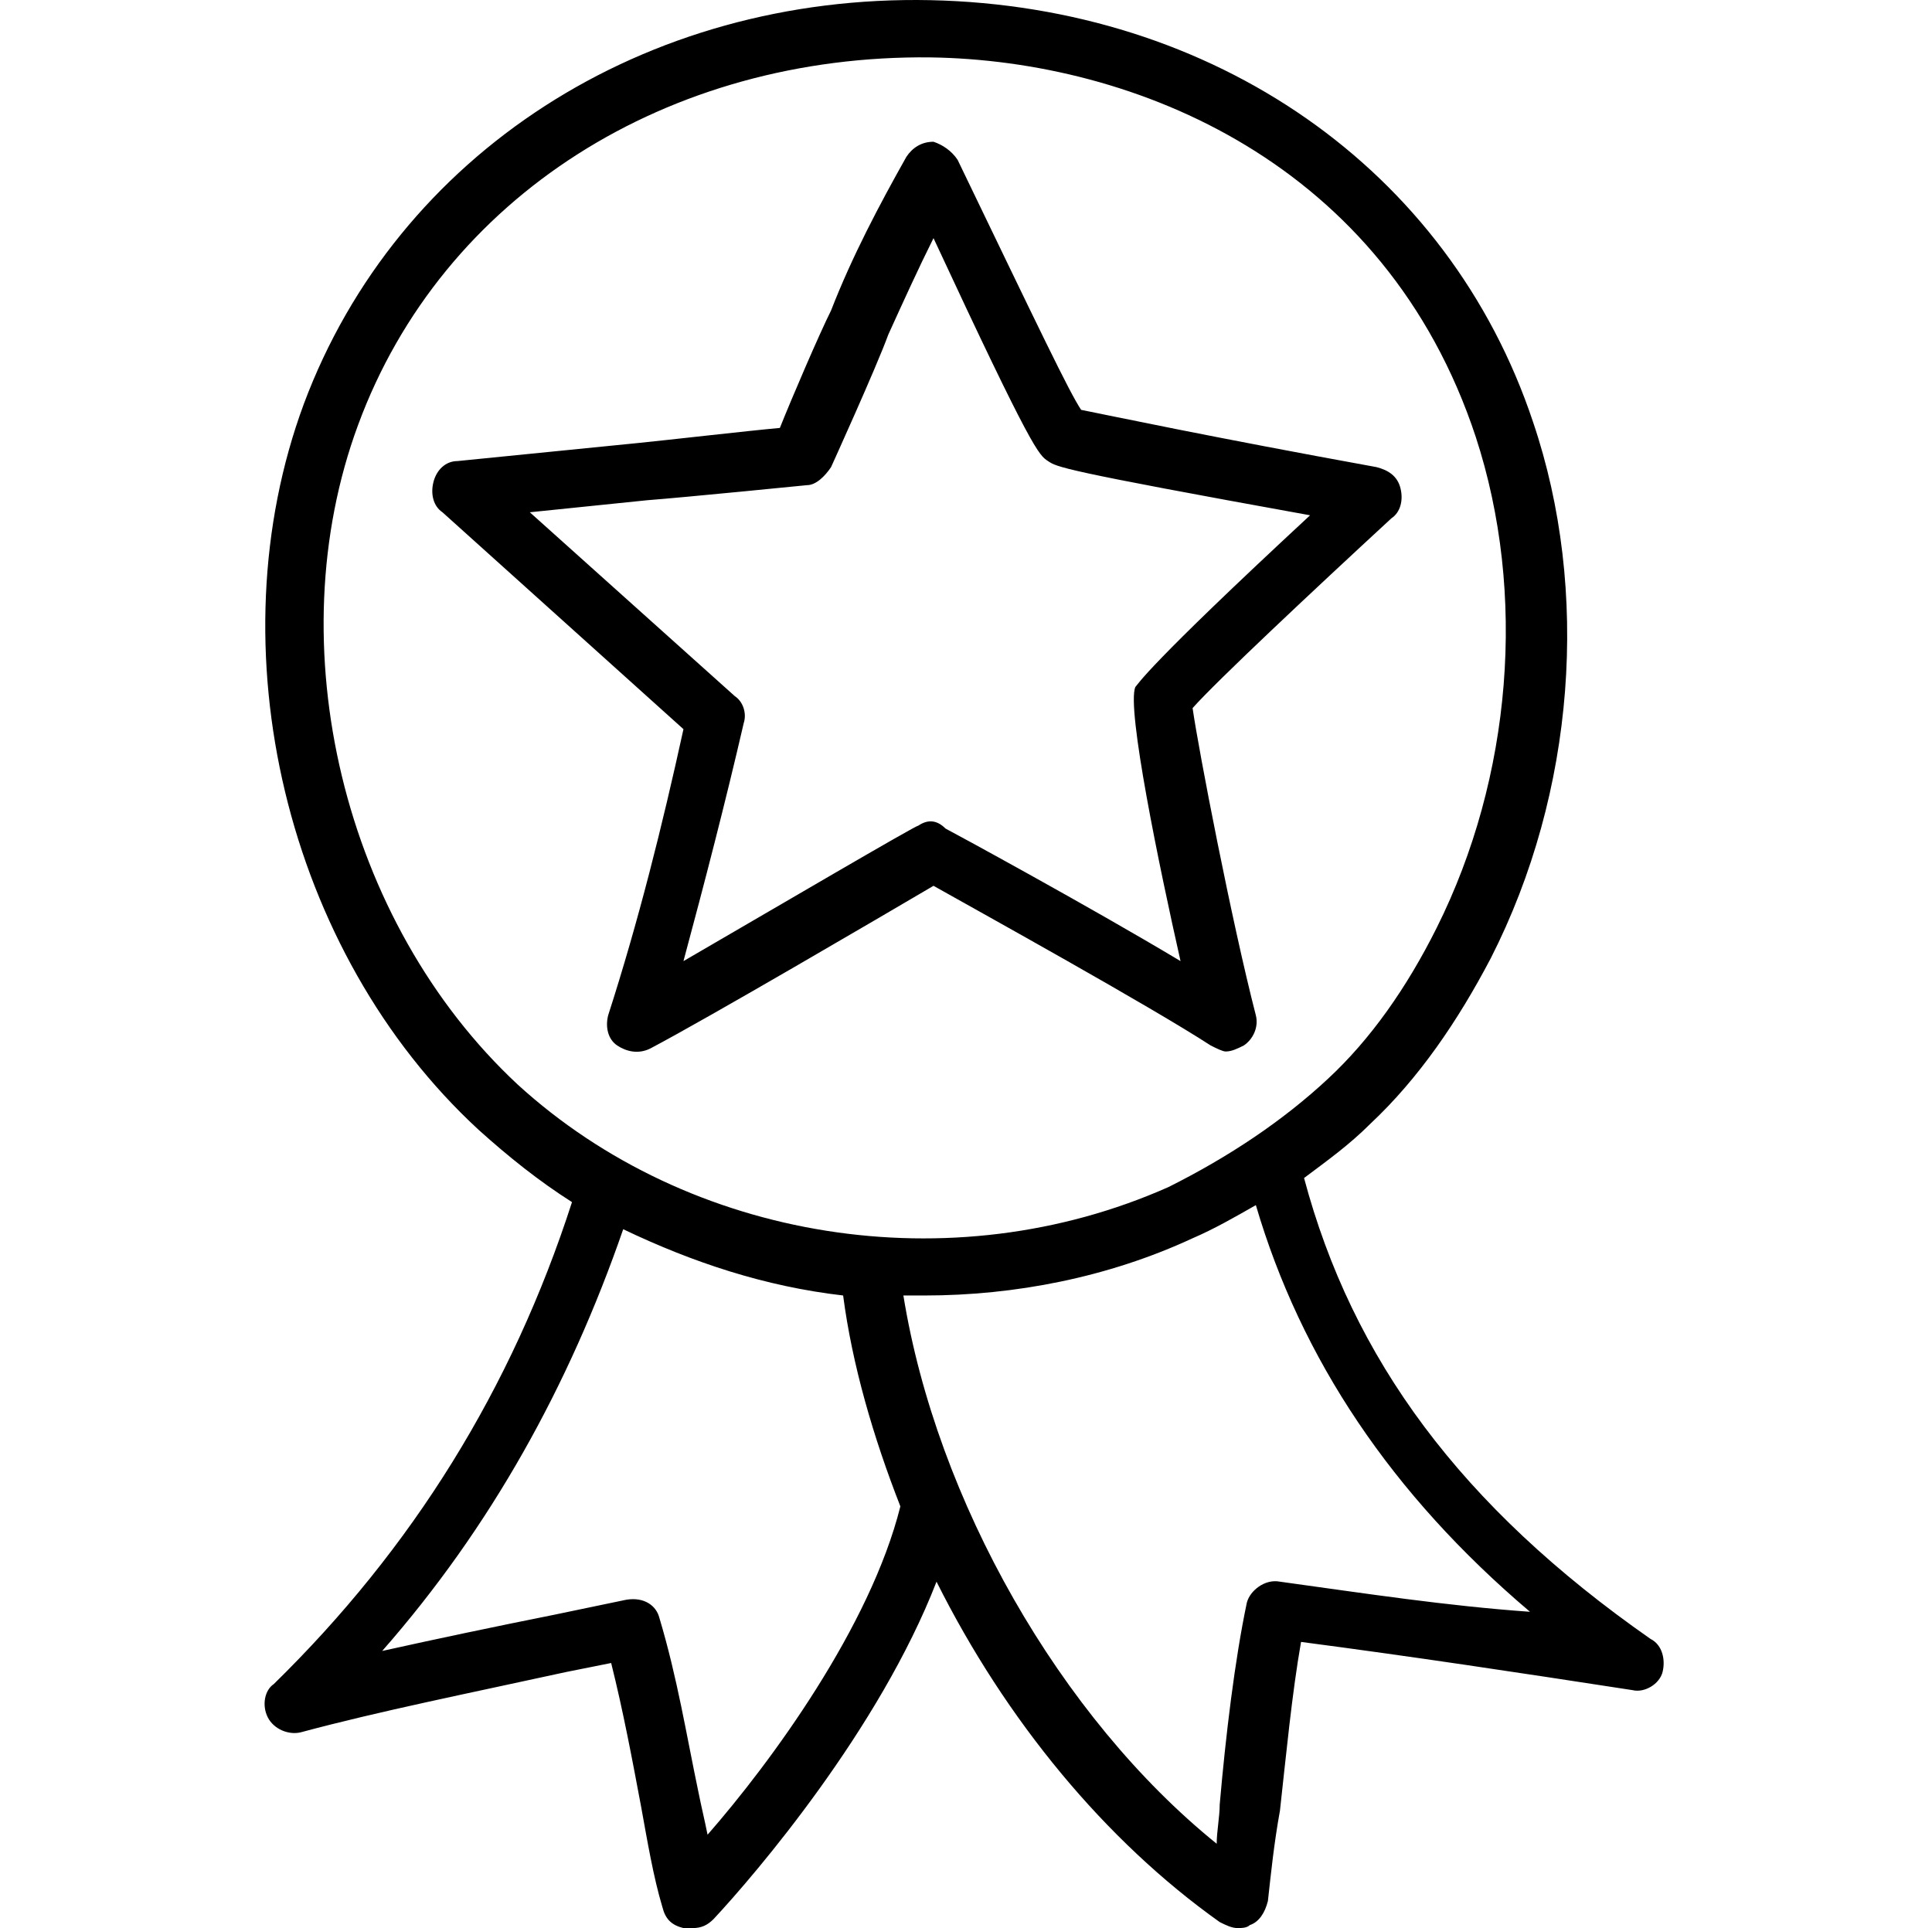 <svg viewBox="0 0 513 512" xmlns="http://www.w3.org/2000/svg">
    <path d="M321.466,277.62C323.066,278.42 324.666,279.22 325.466,279.22C327.066,279.22 328.666,278.42 330.266,277.62C332.665,276.02 334.265,272.82 333.465,269.621C327.066,244.823 318.267,199.227 316.667,188.028C323.066,180.828 348.664,156.83 369.462,137.632C371.862,136.032 372.662,132.832 371.862,129.633C371.062,126.433 368.662,124.833 365.463,124.033C321.466,116.034 295.069,110.434 287.069,108.834C283.87,104.035 275.87,87.236 254.272,42.44C252.672,40.04 250.272,38.44 247.873,37.641C244.673,37.641 242.273,39.24 240.673,41.64C233.474,54.439 226.274,68.038 220.675,82.437C217.475,88.836 210.276,105.635 207.076,113.634C198.277,114.434 177.479,116.834 169.479,117.634L121.483,122.433C118.284,122.433 115.884,124.833 115.084,128.033C114.284,131.233 115.084,134.432 117.484,136.032L181.478,193.627C175.879,219.225 169.479,244.823 161.48,269.621C160.68,272.82 161.48,276.02 163.88,277.62C166.28,279.22 169.479,280.02 172.679,278.42C187.878,270.421 234.274,243.223 247.873,235.224C260.672,242.423 305.468,267.221 321.466,277.62ZM243.873,219.225C243.073,219.225 206.276,240.823 181.478,255.222C187.078,234.424 192.677,212.826 197.477,192.027C198.277,189.628 197.477,186.428 195.077,184.828L140.682,136.032L171.879,132.832C182.278,132.032 214.276,128.833 214.276,128.833C216.675,128.833 219.075,126.433 220.675,124.033C220.675,124.033 232.674,97.635 235.874,88.836C239.873,80.037 243.873,71.238 247.873,63.238C274.27,120.033 275.87,120.833 278.27,122.433C280.67,124.033 281.47,124.833 347.864,136.832C303.868,177.629 302.268,181.628 301.468,182.428C299.068,188.028 307.868,230.424 313.467,255.222C289.469,240.823 252.672,220.825 251.072,220.025C248.673,217.625 246.273,217.625 243.873,219.225ZM438.256,435.207C387.861,400.01 359.063,360.813 346.264,312.817C352.664,308.017 358.263,304.018 363.863,298.418C376.662,286.419 387.061,271.221 395.86,254.422C418.258,210.426 422.258,156.83 407.059,112.034C384.661,44.84 322.266,1.644 247.073,0.044C171.079,-1.556 105.485,40.84 80.687,107.235C56.689,172.029 75.887,252.822 127.083,300.018C135.082,307.218 143.082,313.617 151.881,319.216C135.882,368.812 109.484,411.209 72.688,447.206C70.288,448.805 69.488,452.805 71.088,456.005C72.688,459.205 76.687,460.804 79.887,460.004C100.685,454.405 124.683,449.605 150.281,444.006L162.28,441.606C165.48,454.405 167.879,467.204 170.279,480.003C171.879,488.802 173.479,498.401 175.879,506.4C176.679,509.6 178.279,511.2 181.478,512L183.878,512C186.278,512 187.878,511.2 189.478,509.6C200.677,497.601 233.474,459.205 248.673,420.008C267.071,456.805 293.469,488.802 323.866,510.4C325.466,511.2 327.066,512 328.666,512C329.466,512 331.066,512 331.865,511.2C334.265,510.4 335.865,508 336.665,504.801C337.465,497.601 338.265,489.602 339.865,480.803C341.465,466.404 343.064,449.605 345.464,436.006C375.862,440.006 402.259,444.006 433.457,448.805C436.656,449.605 440.656,447.206 441.456,444.006C442.256,440.806 441.456,436.806 438.256,435.207ZM95.086,112.834C117.484,52.039 177.479,14.443 247.073,15.242C301.468,16.042 367.862,43.24 391.86,116.034C405.459,157.63 401.46,206.426 381.461,246.423C373.462,262.421 363.863,276.02 352.664,286.419C340.665,297.618 326.266,307.218 310.267,315.217C252.672,340.815 183.078,329.616 137.482,288.019C91.086,244.823 73.488,171.229 95.086,112.834ZM187.878,487.202C187.078,483.202 186.278,480.003 185.478,476.003C182.278,460.804 179.878,445.606 175.079,429.607C174.279,426.407 171.079,424.008 166.28,424.807L147.081,428.807C131.083,432.007 115.884,435.207 101.485,438.406C130.283,405.609 151.081,368.012 165.48,326.416C183.878,335.215 203.076,341.615 223.875,344.014C226.274,362.413 231.874,381.611 239.073,400.01C231.074,432.007 204.676,468.004 187.878,487.202ZM339.865,420.008C335.865,419.208 331.865,422.408 331.066,425.607C327.866,440.806 325.466,460.804 323.866,479.203C323.866,482.403 323.066,486.402 323.066,489.602C281.47,456.005 248.673,398.41 239.873,344.014L245.473,344.014C269.471,344.014 294.269,339.215 316.667,328.816C322.266,326.416 327.866,323.216 333.465,320.016C345.464,360.813 369.462,396.81 406.259,428.007C383.861,426.407 363.063,423.208 339.865,420.008Z" style="fill-rule:nonzero;"/>
</svg>
